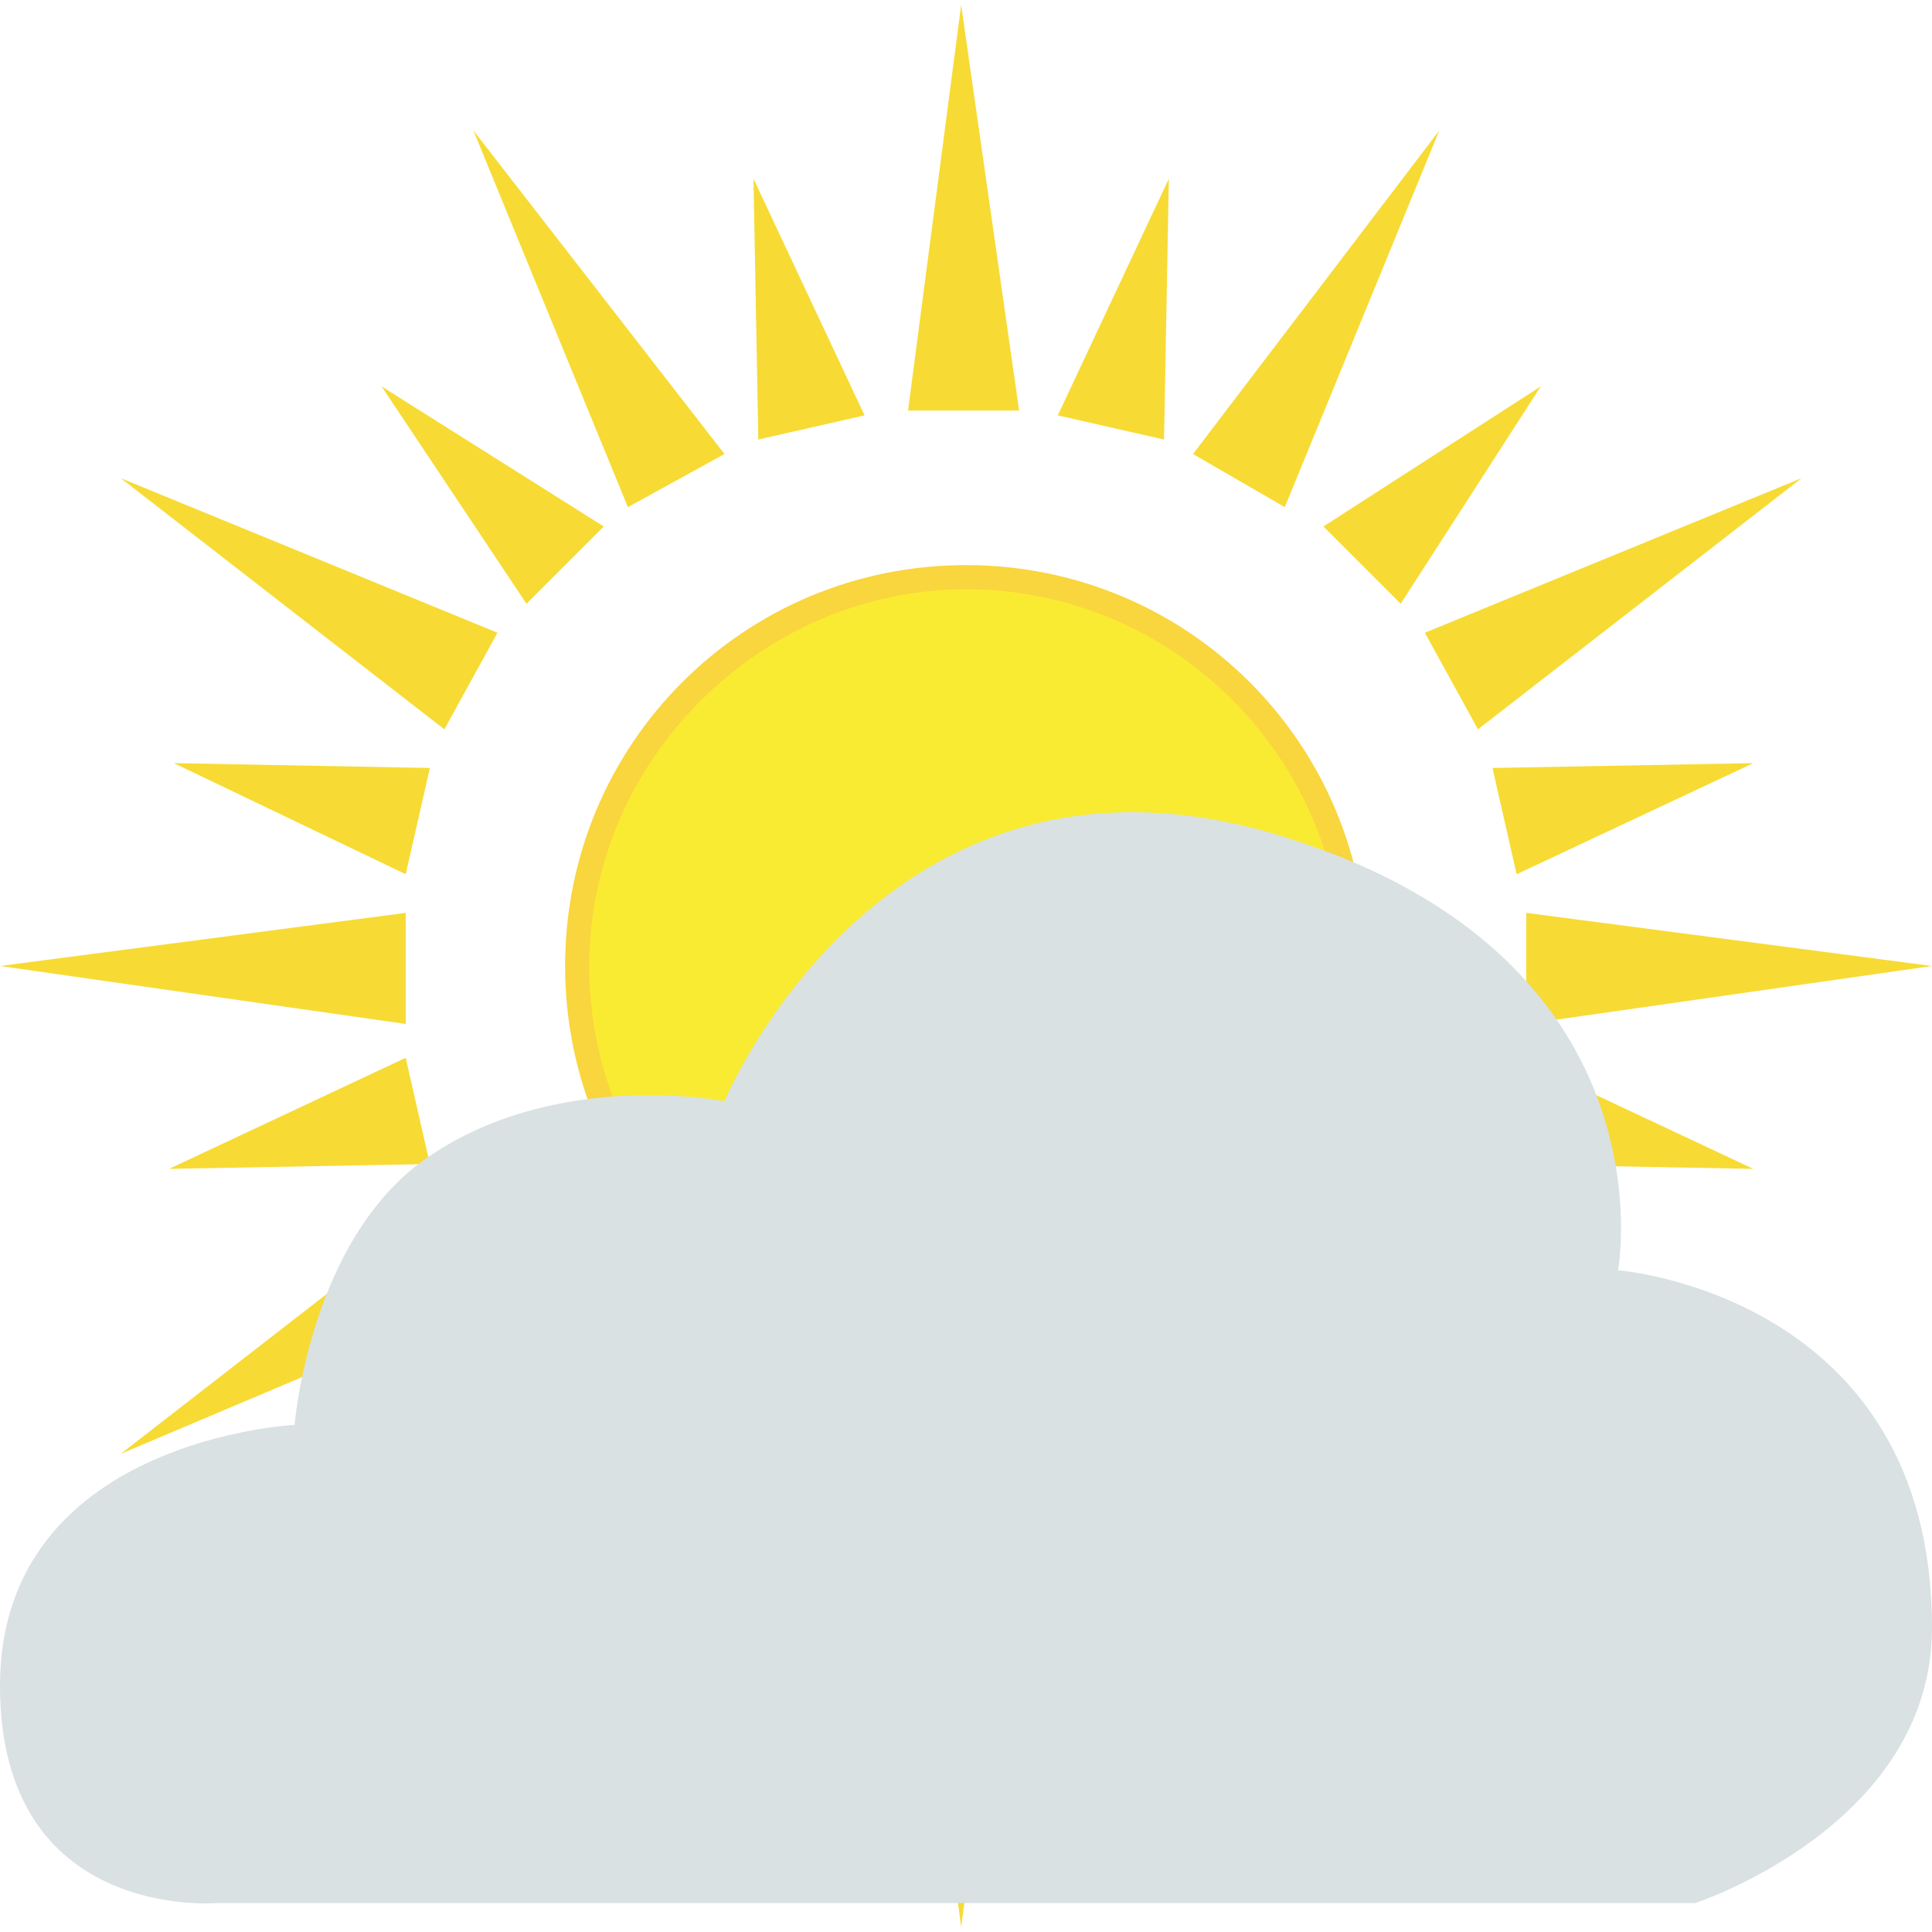 <?xml version="1.0" encoding="utf-8"?>
<!-- Generator: Adobe Illustrator 21.1.0, SVG Export Plug-In . SVG Version: 6.00 Build 0)  -->
<svg version="1.1" xmlns="http://www.w3.org/2000/svg" xmlns:xlink="http://www.w3.org/1999/xlink" x="0px" y="0px"
	 viewBox="0 0 40 40" style="enable-background:new 0 0 40 40;" xml:space="preserve">
<style type="text/css">
	.st0{display:none;}
	.st1{display:inline;}
	.st2{fill:#154BE5;}
	.st3{display:inline;fill:#AF2B2B;}
	.st4{display:inline;fill:#154BE5;}
	.st5{display:none;fill:#079B43;}
	.st6{fill:#7CB7D1;}
	.st7{fill:#002F5B;}
	.st8{fill:#FCEE21;}
	.st9{fill:#D66B00;}
	.st10{fill:#D7F2F9;}
	.st11{fill:#7690A5;}
	.st12{fill:#91A6B7;}
	.st13{display:inline;fill:#D7F2F9;stroke:#91A6B7;stroke-width:0.5;stroke-miterlimit:10;}
	.st14{fill:#D7F2F9;stroke:#96AFB2;stroke-width:0.25;stroke-miterlimit:10;}
	.st15{fill:#9B1B21;}
	.st16{opacity:0.5;fill:#FCEE21;}
	.st17{fill:#FFBD13;}
	.st18{display:inline;opacity:0.2;fill:#798C9B;}
	.st19{display:inline;fill:#798C9B;}
	.st20{opacity:0.2;}
	.st21{fill:#798C9B;}
	.st22{fill:#E6E6E6;}
	.st23{fill:#B3B3B3;}
	.st24{fill:#8CC63F;}
	.st25{opacity:0.1;}
	.st26{fill:#F7931E;}
	.st27{fill:#ED1C24;}
	.st28{opacity:1.000000e-02;fill:#259B24;}
	.st29{opacity:0.1;fill:#8BC34A;}
	.st30{opacity:0.1;fill:#CDDC39;}
	.st31{opacity:0.1;fill:#FFEB3B;}
	.st32{opacity:0.1;fill:#FFC107;}
	.st33{opacity:0.1;fill:#FF9800;}
	.st34{opacity:0.1;fill:#FF5722;}
	.st35{fill:#259B24;}
	.st36{fill:#8BC34A;}
	.st37{fill:#CDDC39;}
	.st38{fill:#FFEB3B;}
	.st39{fill:#FFC107;}
	.st40{fill:#FF9800;}
	.st41{fill:#D9E021;}
	.st42{fill:#FF5722;}
	.st43{fill:#1D1D1B;}
	.st44{fill:#012F6D;}
	.st45{fill:#FFFFFF;}
	.st46{fill:#999999;}
	.st47{fill:#D8D8D8;}
	.st48{fill:#98CCD8;}
	.st49{fill:#FFC700;}
	.st50{fill:#808080;}
	.st51{fill:#F9EB32;}
	.st52{fill:#F9D53E;}
	.st53{fill:#F7DB34;}
	.st54{fill:#D9E1E2;}
	.st55{fill:#24A637;}
	.st56{fill:none;stroke:#000000;stroke-width:0.1;}
</style>
<g id="Ideen">
	<g id="Newsletter">
	</g>
	<g id="Mittagstisch">
	</g>
	<g id="Newsletter_1_">
	</g>
</g>
<g id="UV_Index">
</g>
<g id="Pollen">
</g>
<g id="Warnung">
</g>
<g id="Wind">
</g>
<g id="Nacht_1_">
</g>
<g id="Tag_1_">
	<g id="tag-bewoelkt-stark_2_">
		<g id="Sonne_12_">
			<g>
				<circle class="st51" cx="20" cy="19.9" r="8"/>
				<path class="st52" d="M20,12.2c4.3,0,7.8,3.5,7.8,7.8s-3.5,7.8-7.8,7.8s-7.8-3.5-7.8-7.8S15.8,12.2,20,12.2 M20,11.7
					c-4.6,0-8.3,3.7-8.3,8.3s3.7,8.3,8.3,8.3s8.3-3.7,8.3-8.3S24.6,11.7,20,11.7L20,11.7z"/>
			</g>
			<g>
				<g>
					<polygon class="st53" points="19.9,0.1 18.8,8.5 21.1,8.5 					"/>
				</g>
				<g>
					<polygon class="st53" points="24.2,3.7 21.9,8.6 24.1,9.1 					"/>
				</g>
				<g>
					<polygon class="st53" points="15.6,3.7 17.9,8.6 15.7,9.1 					"/>
				</g>
				<g>
					<polygon class="st53" points="29.8,2.7 24.7,9.4 26.6,10.5 					"/>
				</g>
				<g>
					<polygon class="st53" points="9.8,2.7 15,9.4 13,10.5 					"/>
				</g>
				<g>
					<polygon class="st53" points="31.9,8 27.4,10.9 29,12.5 					"/>
				</g>
				<g>
					<polygon class="st53" points="7.9,8 12.5,10.9 10.9,12.5 					"/>
				</g>
				<g>
					<polygon class="st53" points="37.3,9.9 29.5,13.1 30.6,15.1 					"/>
				</g>
				<g>
					<polygon class="st53" points="2.5,9.9 10.3,13.1 9.2,15.1 					"/>
				</g>
				<g>
					<polygon class="st53" points="36.3,15.8 30.9,15.9 31.4,18.1 					"/>
				</g>
				<g>
					<polygon class="st53" points="3.6,15.8 8.9,15.9 8.4,18.1 					"/>
				</g>
				<g>
					<polygon class="st53" points="40,20 31.6,18.9 31.6,21.2 					"/>
				</g>
			</g>
			<g>
				<g>
					<polygon class="st53" points="19.9,39.9 21,31.5 18.8,31.5 					"/>
				</g>
				<g>
					<polygon class="st53" points="15.6,36.2 17.9,31.3 15.7,30.8 					"/>
				</g>
				<g>
					<polygon class="st53" points="24.2,36.2 21.9,31.3 24.1,30.8 					"/>
				</g>
				<g>
					<polygon class="st53" points="10,37.3 15.2,30.6 13.2,29.5 					"/>
				</g>
				<g>
					<polygon class="st53" points="30,37.3 24.8,30.6 26.8,29.5 					"/>
				</g>
				<g>
					<polygon class="st53" points="7.9,31.9 12.4,29 10.9,27.4 					"/>
				</g>
				<g>
					<polygon class="st53" points="31.9,31.9 27.4,29 29,27.4 					"/>
				</g>
				<g>
					<polygon class="st53" points="2.5,30.1 10.3,26.8 9.2,24.9 					"/>
				</g>
				<g>
					<polygon class="st53" points="37.3,30.1 29.5,26.8 30.6,24.9 					"/>
				</g>
				<g>
					<polygon class="st53" points="3.5,24.2 8.9,24.1 8.4,21.9 					"/>
				</g>
				<g>
					<polygon class="st53" points="36.3,24.2 30.9,24.1 31.4,21.9 					"/>
				</g>
				<g>
					<polygon class="st53" points="0,20 8.4,18.9 8.4,21.2 					"/>
				</g>
			</g>
		</g>
		<g>
			<path class="st54" d="M4.5,39.4h30.6c0,0,4.9-1.6,4.9-5.7c0-6.9-6.5-7.4-6.5-7.4s1.2-6.5-7-9S15,22.8,15,22.8s-3.5-0.7-6.2,1.2
				c-2.4,1.7-2.7,5.5-2.7,5.5S0,29.8,0,34.9C0,39.8,4.5,39.4,4.5,39.4z"/>
		</g>
	</g>
</g>
<g id="H" class="st0">
	<rect x="-220" y="-0.1" class="st55" width="535" height="535"/>
	<g class="st1">
		<line class="st56" x1="40" y1="-51" x2="40" y2="580.9"/>
		<line class="st56" x1="0" y1="-51" x2="0" y2="580.9"/>
		<line class="st56" x1="-320" y1="39.9" x2="475.3" y2="39.9"/>
	</g>
</g>
</svg>

